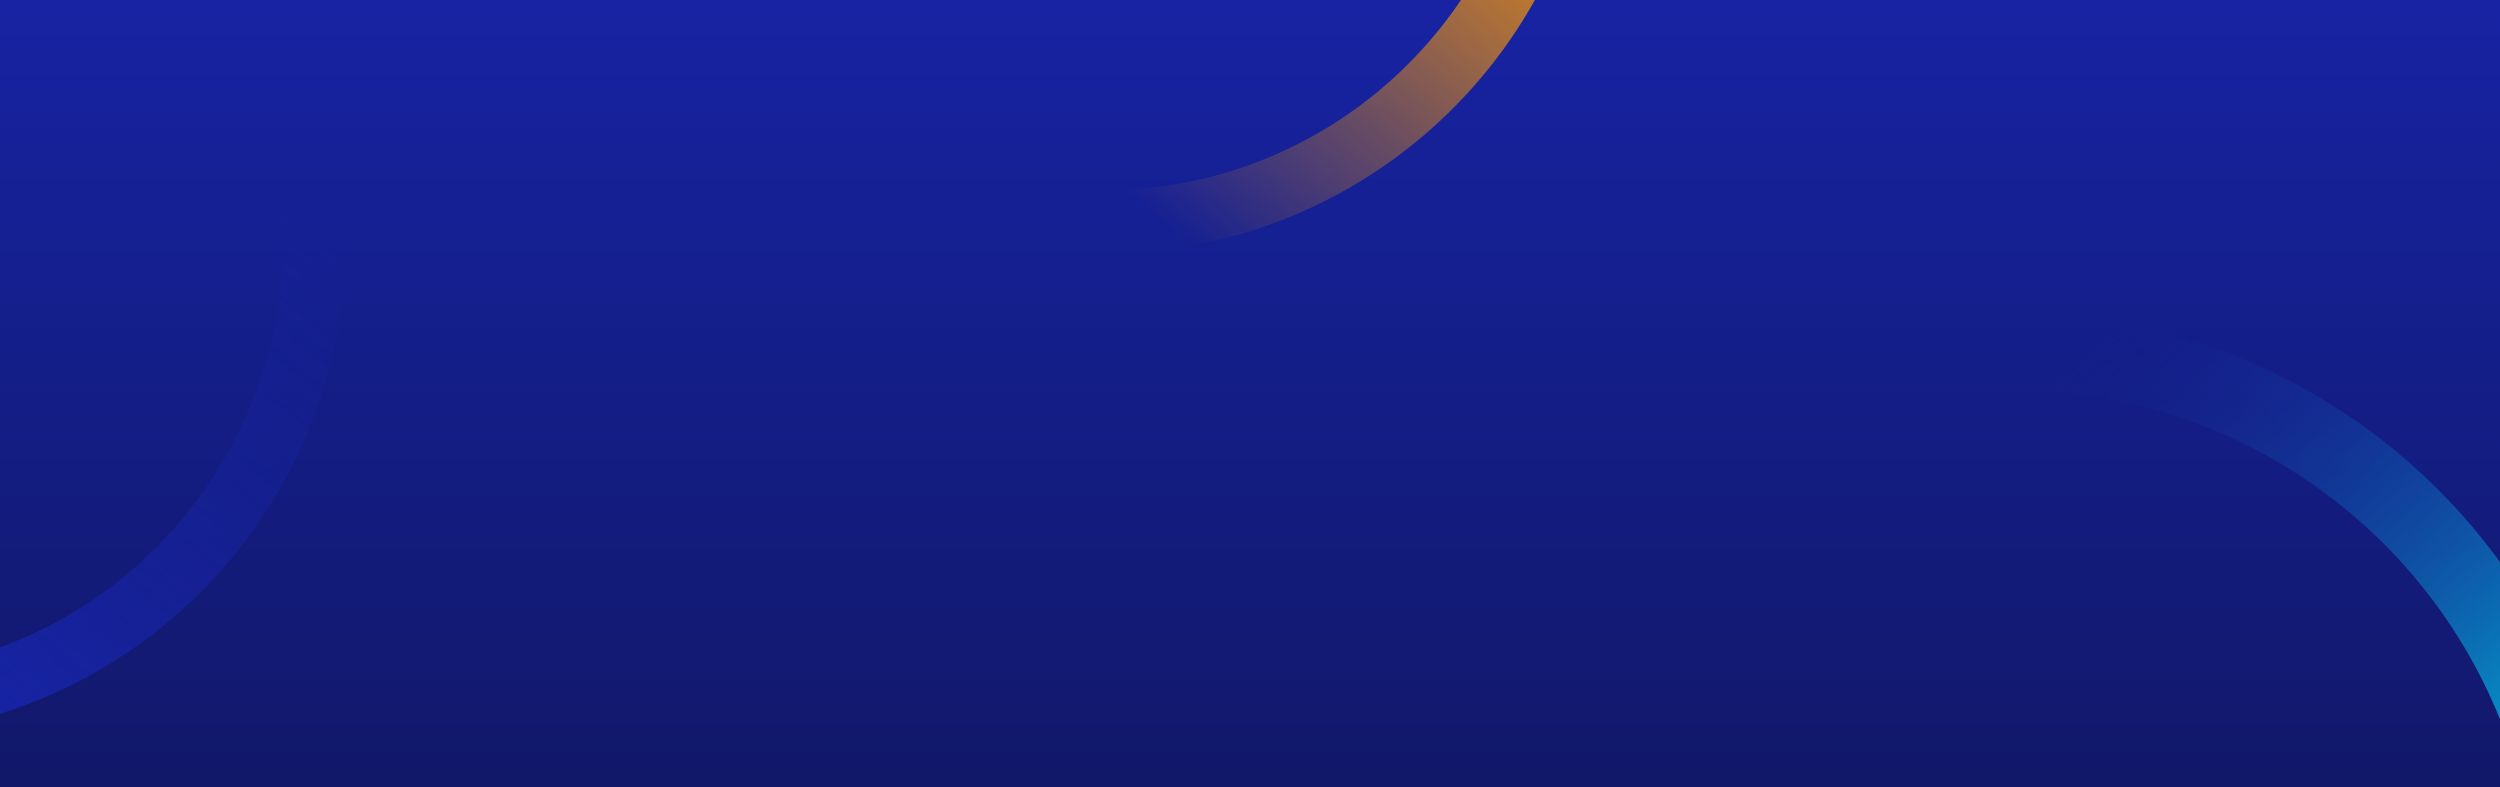 <?xml version="1.0"?>
<svg xmlns="http://www.w3.org/2000/svg" xmlns:xlink="http://www.w3.org/1999/xlink" width="1366" height="430" viewBox="0 0 1366 430">
  <defs>
    <linearGradient id="linear-gradient" x1="0.106" y1="0.915" x2="0.94" gradientUnits="objectBoundingBox">
      <stop offset="0" stop-color="#ff9a00" stop-opacity="0"/>
      <stop offset="1" stop-color="#ff9a00"/>
    </linearGradient>
    <linearGradient id="linear-gradient-2" x1="0.106" y1="0.085" x2="0.94" y2="1" gradientUnits="objectBoundingBox">
      <stop offset="0" stop-color="#1723a3" stop-opacity="0"/>
      <stop offset="1" stop-color="#1723a3"/>
    </linearGradient>
    <linearGradient id="linear-gradient-3" x1="0.106" y1="0.085" x2="0.94" y2="1" gradientUnits="objectBoundingBox">
      <stop offset="0" stop-color="#1723a3" stop-opacity="0"/>
      <stop offset="1" stop-color="#00d3ec"/>
    </linearGradient>
    <linearGradient id="linear-gradient-4" x1="0.5" x2="0.5" y2="1" gradientUnits="objectBoundingBox">
      <stop offset="0" stop-color="#1723a3"/>
      <stop offset="1" stop-color="#111869"/>
    </linearGradient>
    <clipPath id="clip-path">
      <rect id="Rectangle_7766" data-name="Rectangle 7766" width="270.004" height="248.35" fill="url(#linear-gradient)"/>
    </clipPath>
    <clipPath id="clip-path-2">
      <rect id="Rectangle_7768" data-name="Rectangle 7768" width="270.004" height="248.349" transform="translate(0 0)" fill="url(#linear-gradient-2)"/>
    </clipPath>
    <clipPath id="clip-path-3">
      <rect id="Rectangle_7767" data-name="Rectangle 7767" width="328.593" height="302.239" fill="url(#linear-gradient-3)"/>
    </clipPath>
    <clipPath id="clip-Img-contact-banner">
      <rect width="1366" height="430"/>
    </clipPath>
  </defs>
  <g id="Img-contact-banner" clip-path="url(#clip-Img-contact-banner)">
    <rect width="1366" height="430" fill="url(#linear-gradient-4)"/>
    <g id="Groupe_726" data-name="Groupe 726" transform="translate(600.996 -109.965)">
      <g id="Groupe_725" data-name="Groupe 725" transform="translate(0 0)" clip-path="url(#clip-path)">
        <path id="Trac&#xE9;_7729" data-name="Trac&#xE9; 7729" d="M0,248.35H2.19c137.991,0,252.119-104.15,267.748-238.047A9.334,9.334,0,0,0,260.593,0H244.851a9.428,9.428,0,0,0-9.3,8.357C220.9,124.083,121.812,213.928,2.19,213.928H0" transform="translate(0 0.003)" fill="url(#linear-gradient)"/>
      </g>
    </g>
    <g id="Groupe_730" data-name="Groupe 730" transform="translate(183.431 79.193) rotate(79)" style="mix-blend-mode: multiply;isolation: isolate">
      <g id="Groupe_729" data-name="Groupe 729" transform="translate(0 0)" clip-path="url(#clip-path-2)">
        <path id="Trac&#xE9;_7731" data-name="Trac&#xE9; 7731" d="M0,0H2.19C140.181,0,254.308,104.15,269.938,238.047a9.334,9.334,0,0,1-9.345,10.3H244.851a9.428,9.428,0,0,1-9.3-8.357C220.9,124.266,121.812,34.421,2.19,34.421H0" transform="translate(0 -0.003)" fill="url(#linear-gradient-2)"/>
      </g>
    </g>
    <g id="Groupe_8202" data-name="Groupe 8202" transform="translate(1097.644 171.385)">
      <g id="Groupe_727" data-name="Groupe 727" transform="translate(0)" clip-path="url(#clip-path-3)">
        <path id="Trac&#xE9;_7730" data-name="Trac&#xE9; 7730" d="M0,0H2.665C170.6,0,309.491,126.75,328.512,289.7a11.36,11.36,0,0,1-11.373,12.538H297.982a11.473,11.473,0,0,1-11.317-10.171C268.828,151.231,148.244,41.891,2.665,41.891H0" transform="translate(0 -0.003)" fill="url(#linear-gradient-3)"/>
      </g>
    </g>
  </g>
</svg>
